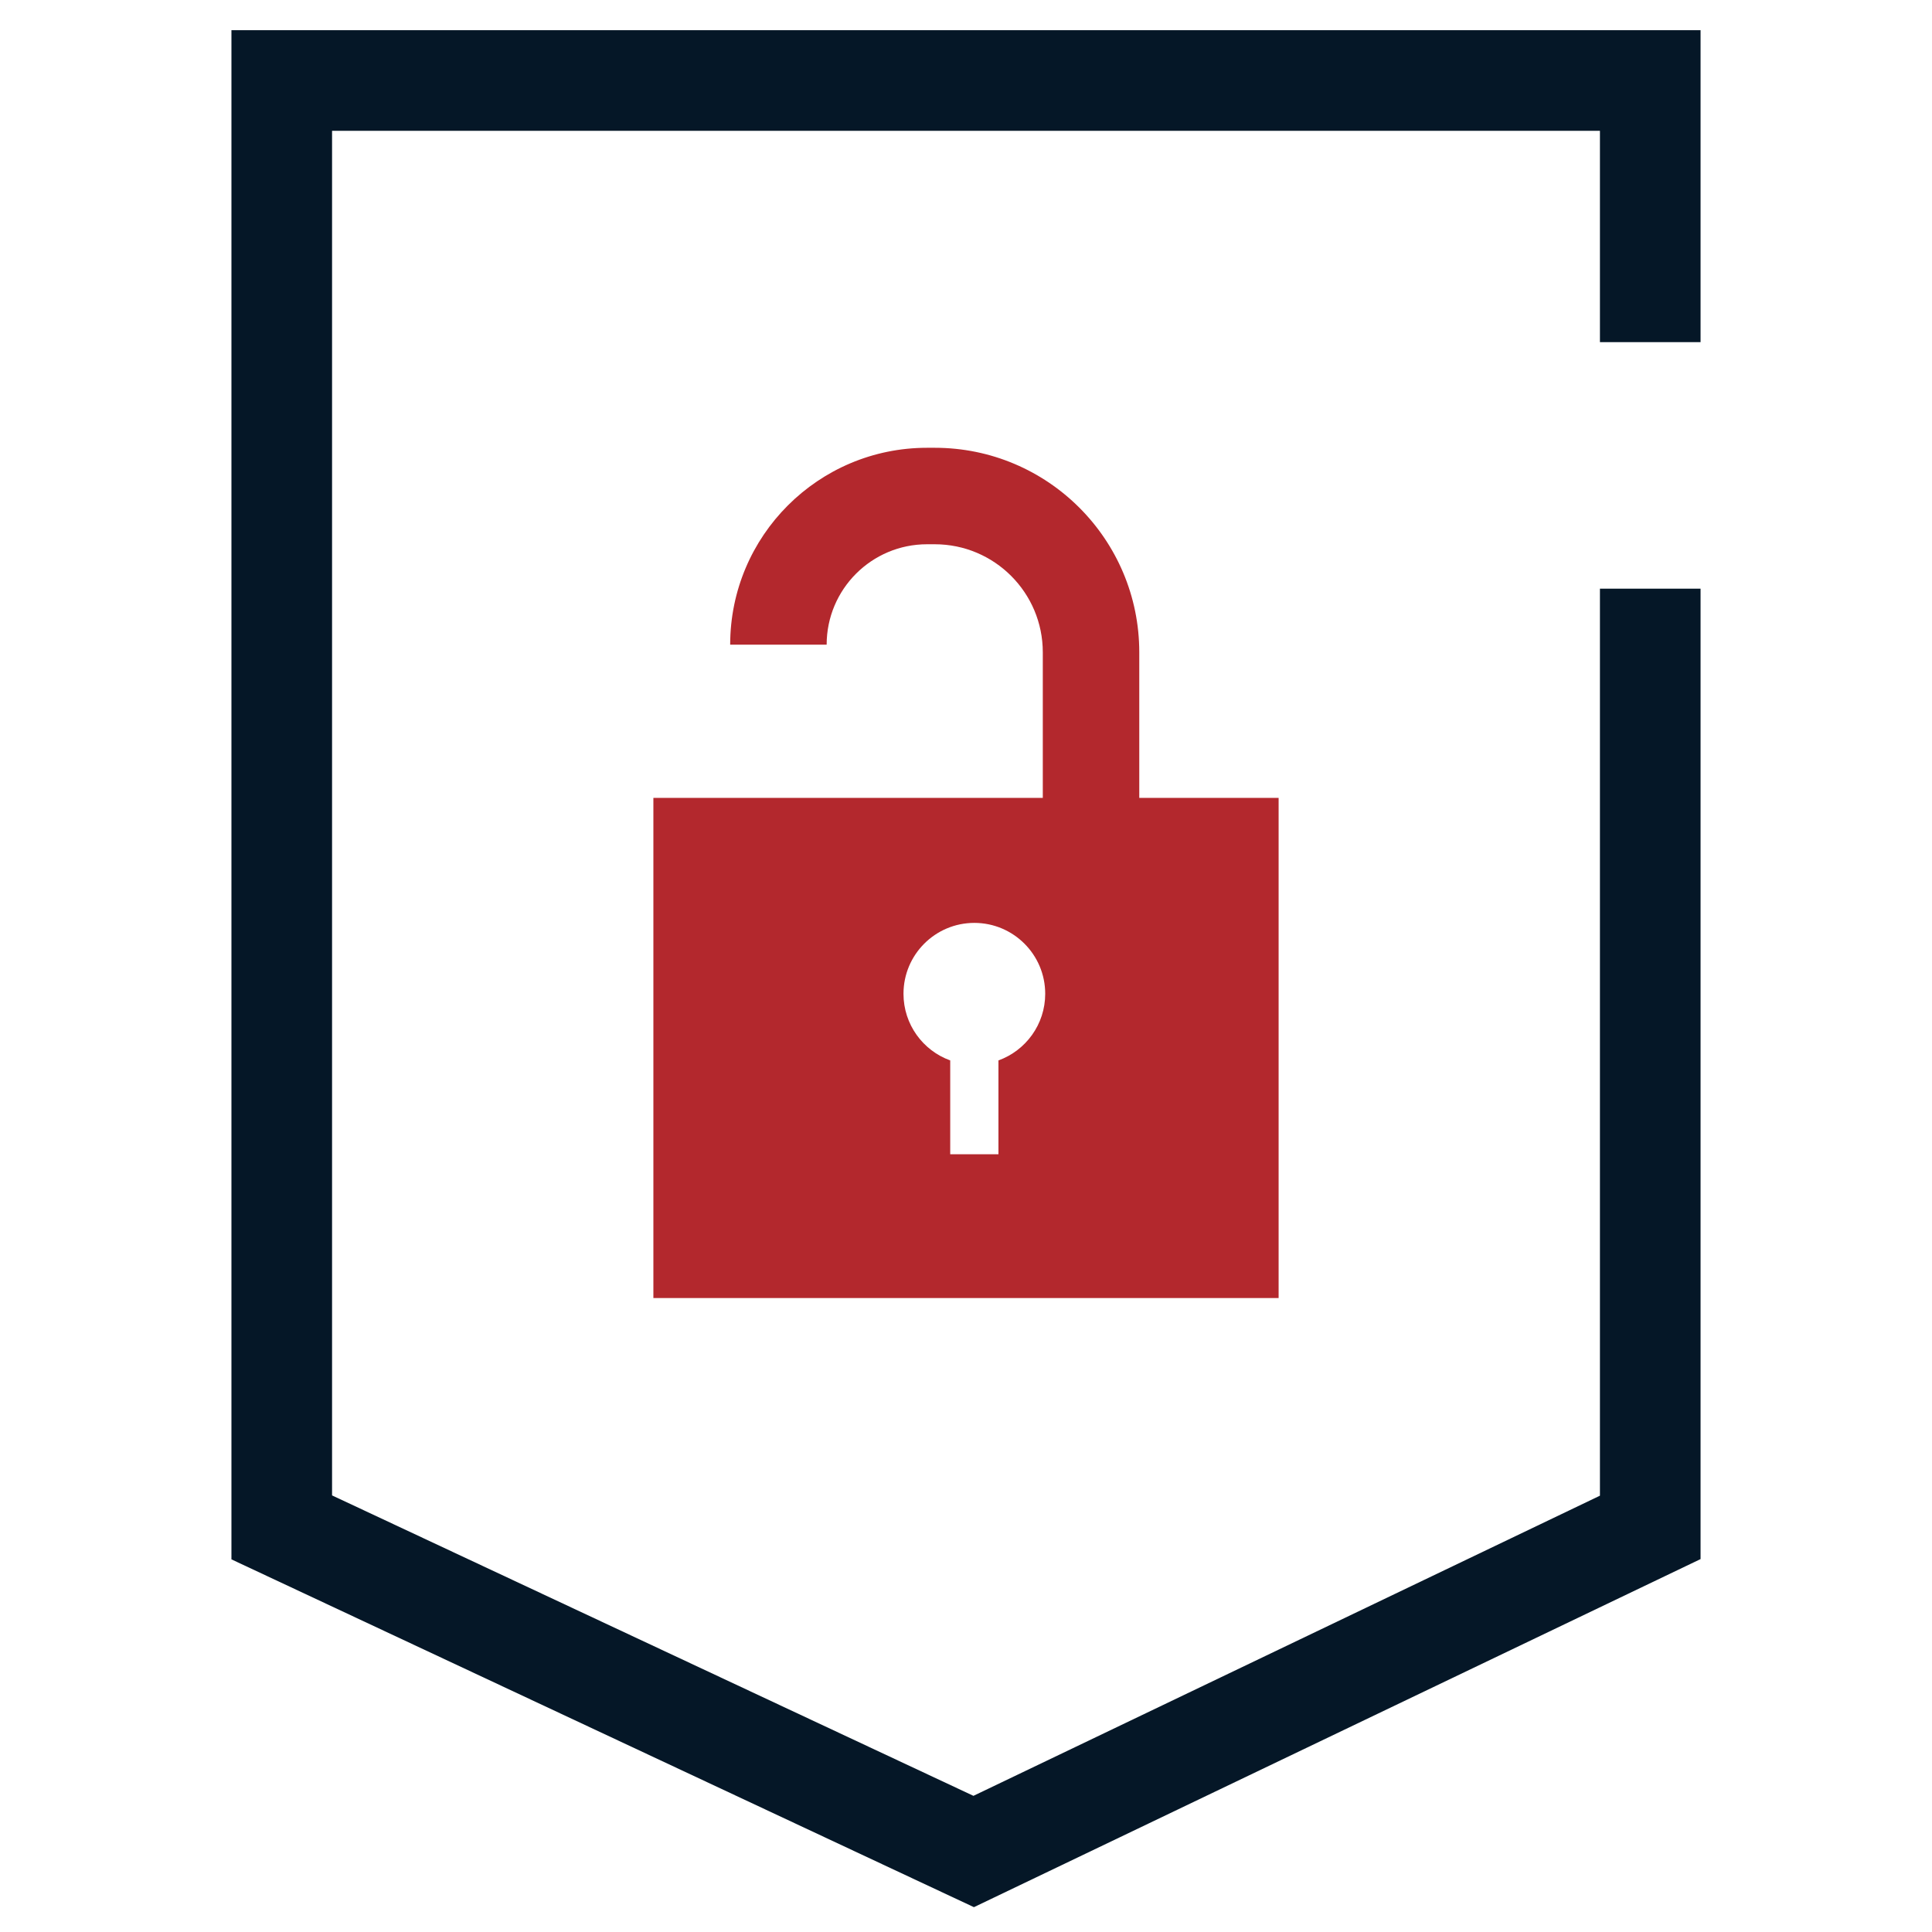 <svg width="48" height="48" viewBox="0 0 48 48" fill="none" xmlns="http://www.w3.org/2000/svg">
<path fill-rule="evenodd" clip-rule="evenodd" d="M5.75 0.75H42.25V8.5H39.75V3.25H8.25V31.469H5.75V0.75ZM39.75 37.16V14.625H42.25V38.735L24.197 47.383L5.75 38.742V31.469H8.25V37.153L24.185 44.617L39.75 37.16Z" fill="#051727"/>
<path fill-rule="evenodd" clip-rule="evenodd" d="M18.141 16.017C18.141 13.315 20.331 11.125 23.033 11.125H23.223C26.03 11.125 28.305 13.4 28.305 16.207V19.823H31.767V32.25H16.233V19.823H25.908V16.207C25.908 14.724 24.706 13.522 23.223 13.522H23.033C21.655 13.522 20.538 14.639 20.538 16.017H18.141ZM25.968 24.69C25.968 25.452 25.484 26.101 24.806 26.346V28.677H23.608V26.346C22.93 26.101 22.447 25.452 22.447 24.69C22.447 23.718 23.235 22.929 24.207 22.929C25.179 22.929 25.968 23.718 25.968 24.69Z" fill="#B3282D"/>
</svg>
